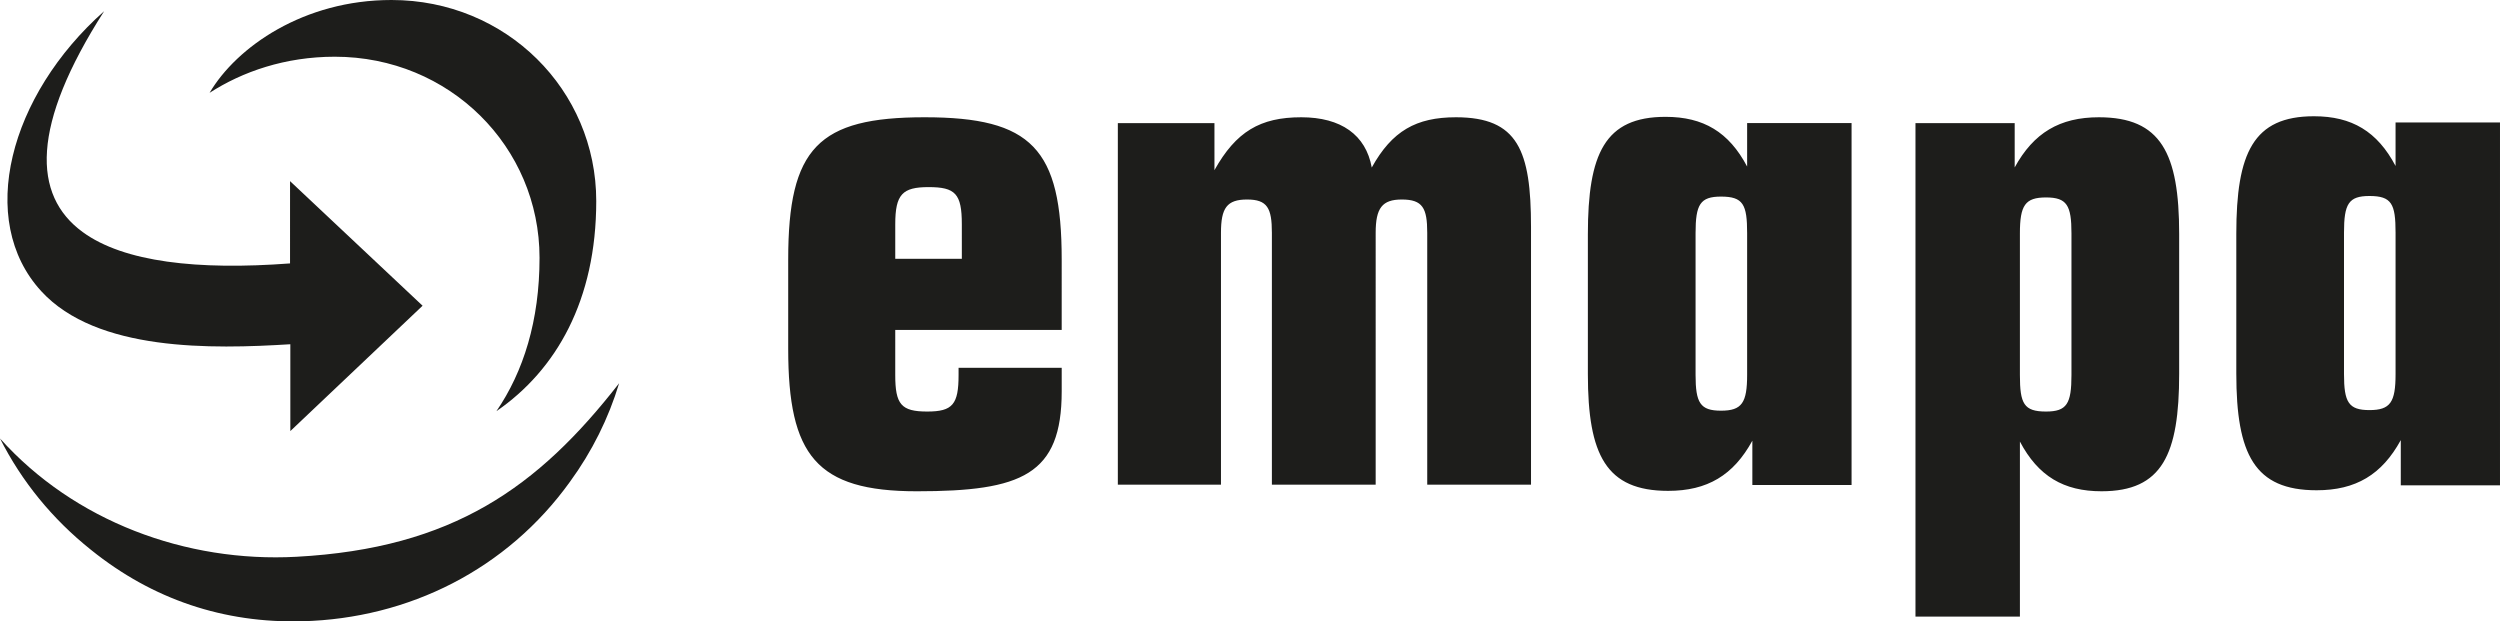 <?xml version="1.0" encoding="utf-8"?>
<!-- Generator: Adobe Illustrator 15.0.0, SVG Export Plug-In . SVG Version: 6.00 Build 0)  -->
<!DOCTYPE svg PUBLIC "-//W3C//DTD SVG 1.1//EN" "http://www.w3.org/Graphics/SVG/1.1/DTD/svg11.dtd">
<svg version="1.1" id="Warstwa_1" xmlns="http://www.w3.org/2000/svg" xmlns:xlink="http://www.w3.org/1999/xlink" x="0px" y="0px"
	 width="659.027px" height="163.801px" viewBox="0 0 659.027 163.801" enable-background="new 0 0 659.027 163.801"
	 xml:space="preserve">
<g>
	<path fill="#1D1D1B" d="M418.579,61.804v36.821c0,21.336,4.818,30.771,21.164,30.771c10.324,0,17.206-4.104,22.196-13.223v11.674
		h26.154V32.447h-27.53v11.46c-4.818-9.119-11.528-13.105-21.509-13.105C423.053,30.803,418.579,40.468,418.579,61.804
		L418.579,61.804z M446.97,61.459c0-7.571,1.205-9.636,6.711-9.636c5.85,0,6.883,2.065,6.883,9.636v37.338
		c0,7.398-1.377,9.463-6.883,9.463s-6.711-2.064-6.711-9.463V61.459L446.97,61.459z M589.514,61.647v36.821
		c0,21.337,4.815,30.771,21.164,30.771c10.322,0,17.206-4.102,22.194-13.221v11.918h26.153V32.291h-27.53v11.461
		c-4.815-9.119-11.525-13.105-21.508-13.105C593.987,30.646,589.514,40.312,589.514,61.647L589.514,61.647z M617.904,61.303
		c0-7.57,1.205-9.636,6.71-9.636c5.853,0,6.883,2.065,6.883,9.636v37.339c0,7.396-1.376,9.463-6.883,9.463
		c-5.505,0-6.71-2.064-6.71-9.463V61.303L617.904,61.303z M279.876,103.152v-6.194H252.69v1.894c0,7.742-1.548,9.635-8.259,9.635
		c-6.885,0-8.433-1.893-8.433-9.635V86.979h43.876V68.395c0-29.222-7.915-37.482-36.133-37.482
		c-28.046,0-35.962,8.087-35.962,37.482v23.573c0,28.048,7.399,37.539,33.897,37.539
		C269.38,129.507,279.876,125.176,279.876,103.152L279.876,103.152z M253.55,68.223H236v-9.119c0-7.886,1.895-9.779,8.775-9.779
		c7.054,0,8.773,1.72,8.773,9.779L253.55,68.223L253.55,68.223z M403.591,127.757V59.82c0-20.131-3.439-28.907-19.785-28.907
		c-10.496,0-16.862,3.613-22.196,13.25c-1.55-8.603-8.087-13.25-18.584-13.25c-10.839,0-17.206,3.786-22.884,13.938V32.462h-25.468
		v95.295h27.188V61.369c0-6.539,1.549-8.775,6.883-8.775c5.333,0,6.539,2.237,6.539,8.775v66.388h27.358V61.369
		c0-6.539,1.721-8.775,6.883-8.775c5.506,0,6.71,2.237,6.71,8.775v66.388H403.591L403.591,127.757z M574.452,98.506V61.685
		c0-21.336-4.816-30.771-21.165-30.771c-10.321,0-17.206,4.102-22.194,13.221V32.462h-26.153v130.081h27.53V116.4
		c4.815,9.119,11.527,13.104,21.508,13.104C569.978,129.507,574.452,119.842,574.452,98.506L574.452,98.506z M546.061,98.852
		c0,7.569-1.204,9.635-6.71,9.635c-5.853,0-6.883-2.063-6.883-9.635V61.512c0-7.398,1.377-9.463,6.883-9.463s6.71,2.065,6.71,9.463
		V98.852L546.061,98.852z M76.458,47.746l34.939,32.847l-34.862,33.042v-22.89c-20.622,1.278-51.023,1.991-65.677-14
		c-17.135-18.7-8.407-51.633,16.59-73.791C8.128,33.13,8.521,51.447,21.768,61.151c10.854,7.956,30.345,10.123,54.688,8.288
		L76.458,47.746L76.458,47.746z"/>
	<path fill="#1D1D1B" d="M0,115.583c5.725,11.328,13.78,21.214,23.965,29.345c16.312,13.153,35.115,19.367,55.708,18.844
		c28.102-0.722,53.999-13.694,70.59-36.791c5.806-7.965,10.142-16.688,12.947-25.955c-21.381,27.445-43.85,43.521-85.063,45.746
		C49.029,148.348,19.592,137.422,0,115.583L0,115.583z M130.859,108.393c7.121-10.396,11.369-23.854,11.369-40.428
		c0-29.292-23.727-53.014-53.981-53.014c-13.037,0-24.337,3.926-33.003,9.524C62.391,12.352,80.072,0,103.198,0
		c30.256,0,53.979,23.722,53.979,53.013C157.177,79.154,146.63,97.546,130.859,108.393L130.859,108.393z"/>
</g>
</svg>
